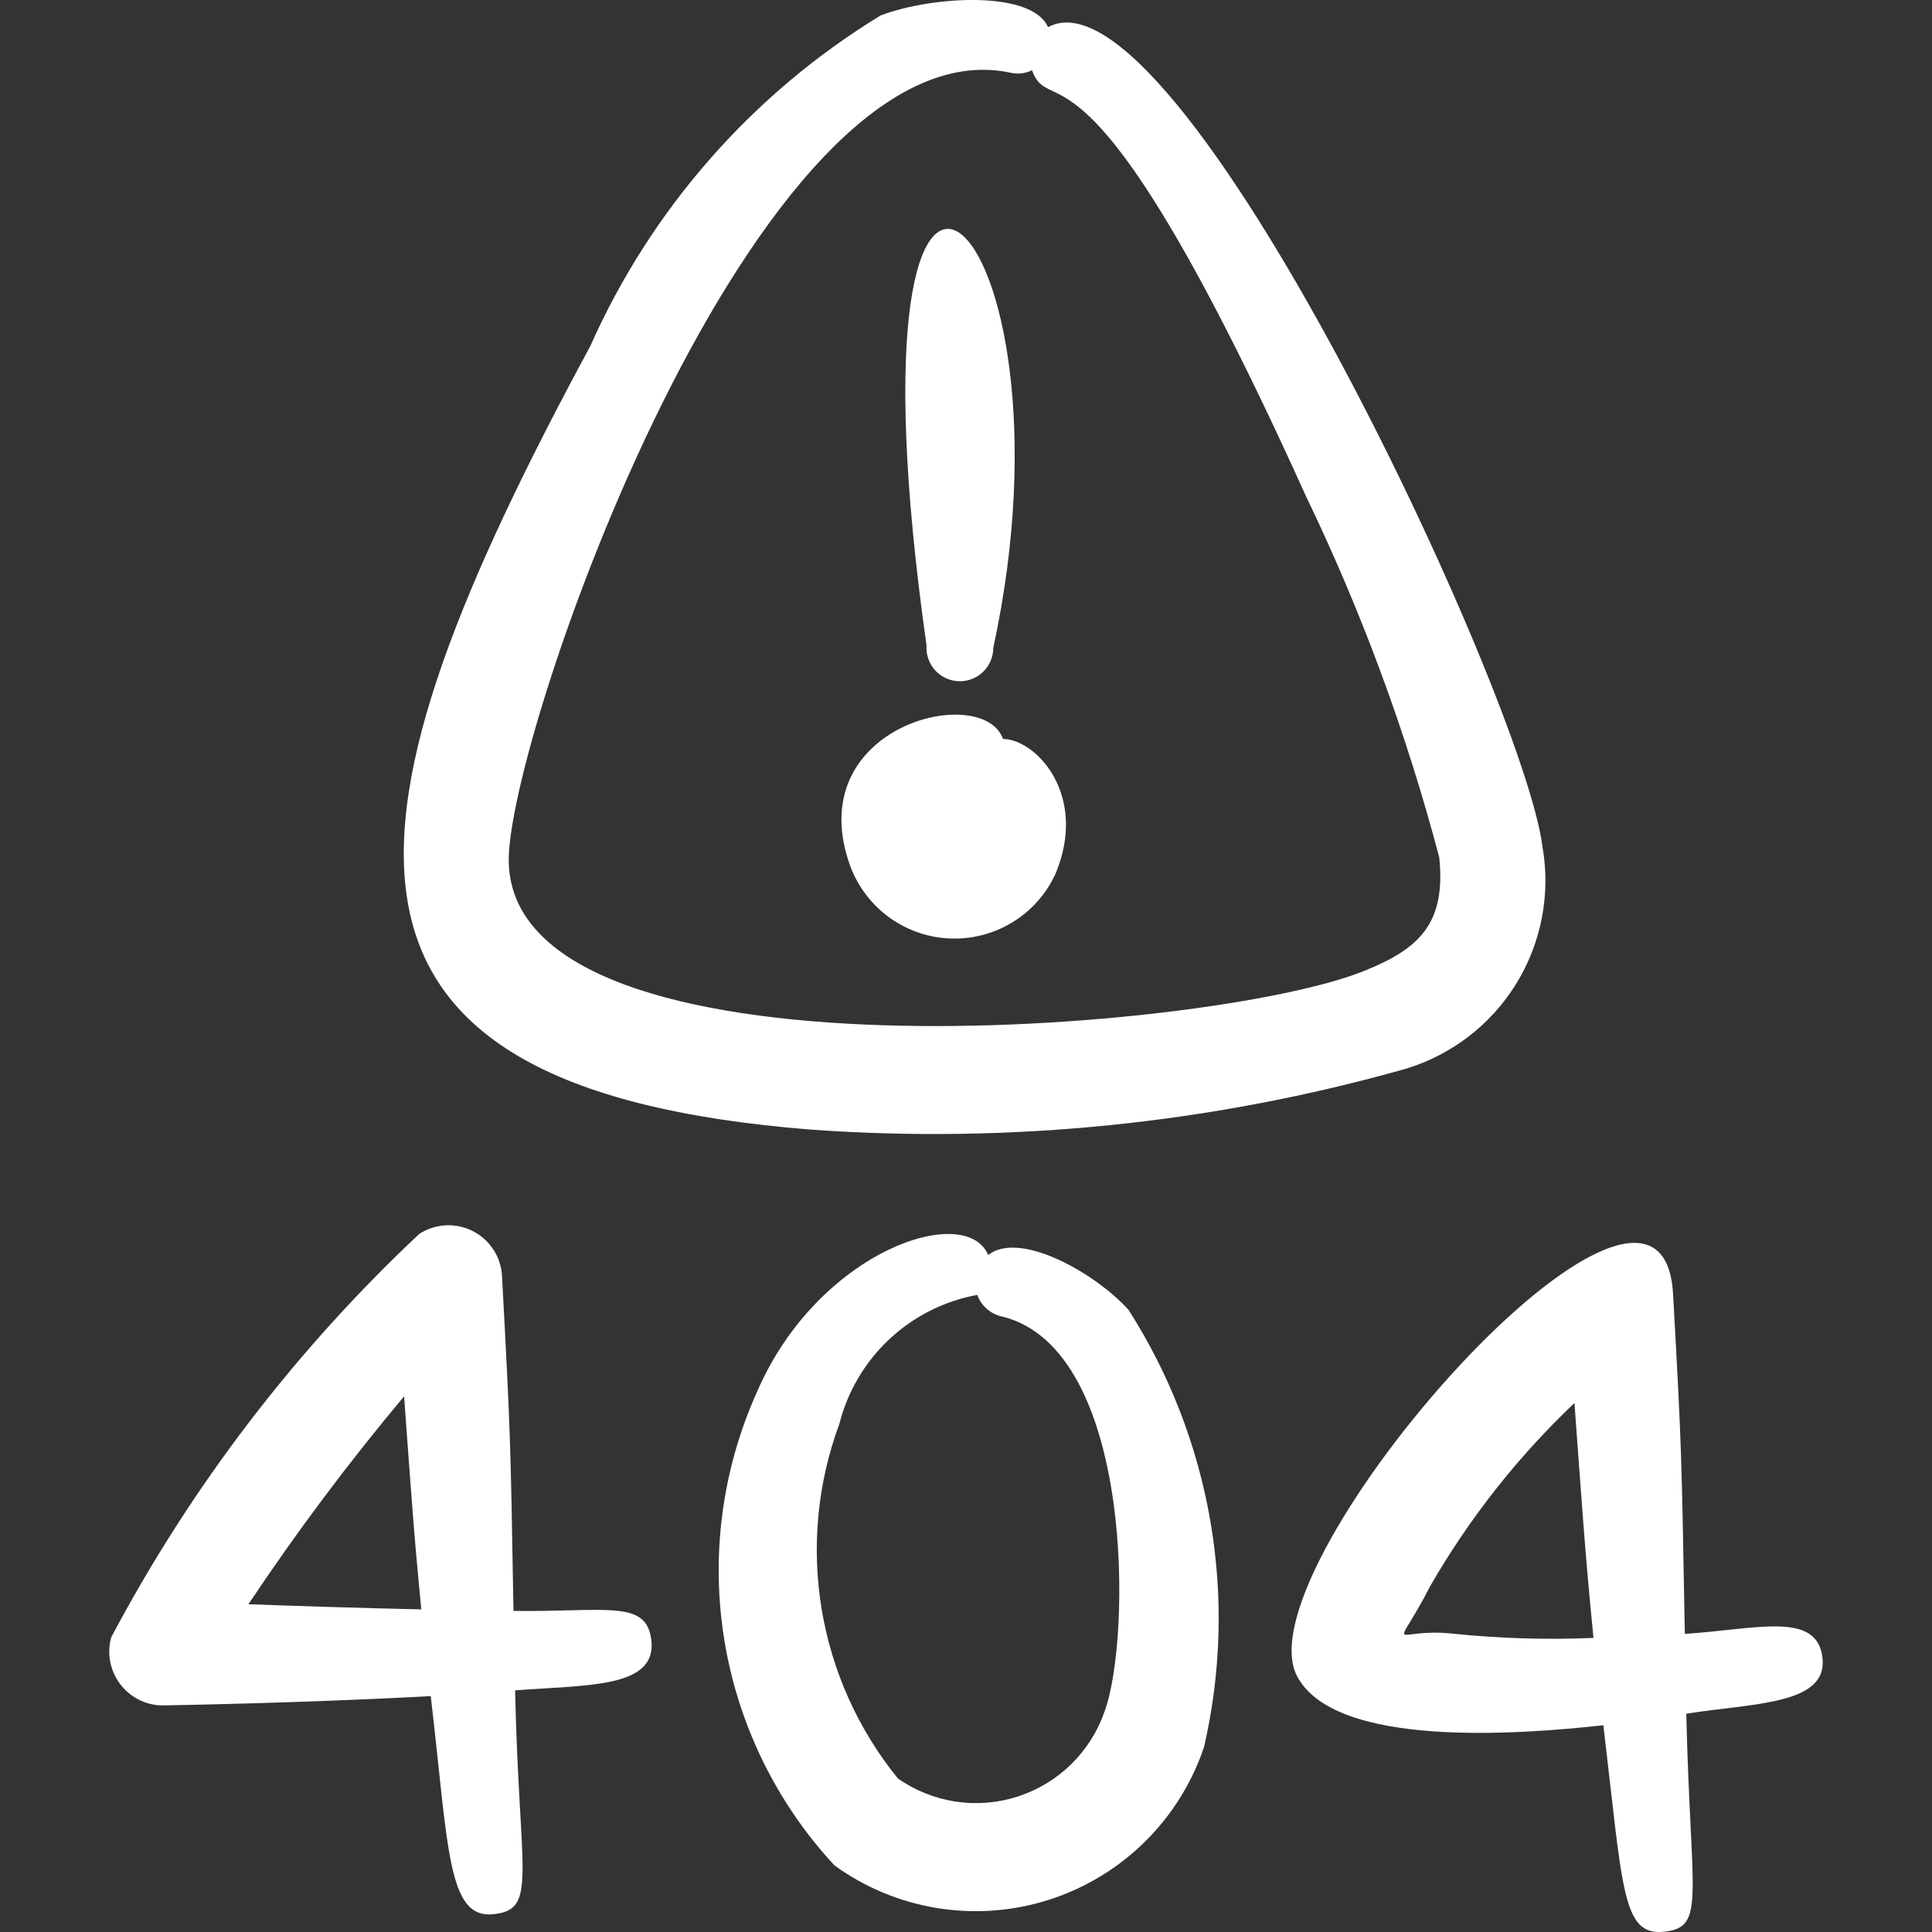 <svg width="170" height="170" viewBox="0 0 170 170" fill="none" xmlns="http://www.w3.org/2000/svg">
<rect x="0" y="0" width="170" height="170" fill="#333333" stroke="none"/>
<g clip-path="url(#clip0_2_6)">
<path fill-rule="evenodd" clip-rule="evenodd" d="M86.952 110.433C84.99 105.737 71.957 110.044 66.595 122.51C63.52 129.353 62.528 136.95 63.742 144.353C64.956 151.755 68.323 158.638 73.423 164.139C76.117 166.09 79.231 167.379 82.516 167.903C85.8 168.427 89.161 168.17 92.328 167.155C95.494 166.139 98.377 164.392 100.743 162.056C103.11 159.719 104.894 156.859 105.95 153.705C107.453 147.175 107.638 140.411 106.496 133.808C105.354 127.205 102.907 120.896 99.298 115.25C96.359 111.999 89.708 108.245 86.952 110.433ZM85.989 113.94C83.092 114.471 80.408 115.824 78.257 117.837C76.106 119.849 74.578 122.438 73.855 125.294C71.931 130.493 71.393 136.104 72.296 141.574C73.199 147.044 75.511 152.185 79.005 156.489C80.522 157.552 82.264 158.249 84.096 158.525C85.928 158.801 87.798 158.648 89.561 158.078C91.323 157.508 92.929 156.537 94.253 155.241C95.576 153.946 96.581 152.36 97.188 150.61C99.532 144.355 99.844 118.792 88.241 115.859C87.733 115.76 87.258 115.531 86.863 115.196C86.468 114.859 86.167 114.426 85.989 113.94Z" fill="white"/>
<path fill-rule="evenodd" clip-rule="evenodd" d="M92.217 2.387C90.8 -0.857 82.08 -0.376 77.497 1.353C66.221 8.231 57.307 18.381 51.941 30.451C29.331 72.292 25.166 95.745 71.392 99.4C88.987 100.653 106.667 98.847 123.645 94.059C127.707 92.844 131.181 90.179 133.408 86.571C135.634 82.963 136.458 78.663 135.722 74.488C134.079 61.398 103.585 -3.74 92.217 2.387ZM90.8 6.183C90.194 6.484 89.499 6.554 88.845 6.382C66.483 1.77 44.44 65.308 44.766 75.918C45.346 95.957 106.801 90.829 120.054 85.424C124.942 83.469 127.237 81.203 126.642 75.444C123.753 64.493 119.822 53.843 114.904 43.64C95.638 1.005 92.528 10.809 90.807 6.19L90.8 6.183Z" fill="white"/>
<path fill-rule="evenodd" clip-rule="evenodd" d="M88.257 65.018C86.486 60.045 70.648 63.799 74.7 75.877C75.317 77.742 76.482 79.379 78.043 80.574C79.603 81.769 81.488 82.465 83.451 82.573C85.413 82.681 87.363 82.195 89.045 81.178C90.728 80.162 92.065 78.662 92.882 76.875C95.758 69.969 91.197 65.074 88.264 65.018H88.257Z" fill="white"/>
<path fill-rule="evenodd" clip-rule="evenodd" d="M87.4 57.013C95.737 18.537 73.233 -1.708 81.528 56.801C81.501 57.194 81.552 57.589 81.681 57.962C81.81 58.334 82.011 58.677 82.275 58.971C82.538 59.264 82.859 59.501 83.216 59.668C83.573 59.834 83.96 59.928 84.354 59.942C84.748 59.956 85.141 59.891 85.509 59.751C85.878 59.61 86.214 59.397 86.498 59.123C86.782 58.85 87.008 58.522 87.163 58.16C87.318 57.797 87.399 57.407 87.4 57.013Z" fill="white"/>
<path fill-rule="evenodd" clip-rule="evenodd" d="M141.082 151.807C142.804 166.257 142.712 170.365 146.423 169.976C150.142 169.579 148.754 167.036 148.378 150.794C154.257 149.852 160.831 150.029 160.363 145.878C159.889 141.735 154.604 143.357 148.251 143.768C147.953 127.738 148.01 128.113 147.209 113.741C146.034 95.976 109.399 137.364 114.059 147.345C117.247 153.904 133.765 152.615 141.082 151.807ZM140.218 144.178C139.439 136.351 139.163 131.889 138.539 123.453C133.561 128.176 129.29 133.594 125.86 139.539C122.602 145.878 122.389 143.18 127.815 143.746C131.931 144.171 136.082 144.299 140.218 144.122V144.178Z" fill="white"/>
<path fill-rule="evenodd" clip-rule="evenodd" d="M37.902 149.242C39.467 162.573 39.354 168.814 43.363 168.438C47.379 168.07 45.672 165.059 45.325 148.739C51.544 148.244 57.792 148.584 57.317 144.348C56.906 140.714 53.407 141.847 45.183 141.748C44.914 126.285 44.928 126.406 44.17 112.211C44.115 111.39 43.846 110.598 43.389 109.914C42.933 109.229 42.306 108.676 41.57 108.309C40.834 107.941 40.015 107.773 39.194 107.82C38.373 107.867 37.578 108.128 36.889 108.577C25.958 118.836 16.799 130.832 9.781 144.079C9.592 144.771 9.562 145.497 9.695 146.203C9.828 146.908 10.119 147.575 10.547 148.151C10.974 148.727 11.527 149.199 12.164 149.531C12.801 149.862 13.505 150.045 14.222 150.064C14.222 150.064 26.434 149.873 37.902 149.242ZM37.066 141.614C36.379 134.466 36.216 131.824 35.557 122.864C30.66 128.708 26.087 134.816 21.858 141.16C26.122 141.316 31.64 141.493 37.066 141.614Z" fill="white"/>
</g>
<defs>
<clipPath id="clip0_2_6">
<rect width="170" height="170" fill="white"/>
</clipPath>
</defs>
</svg>
